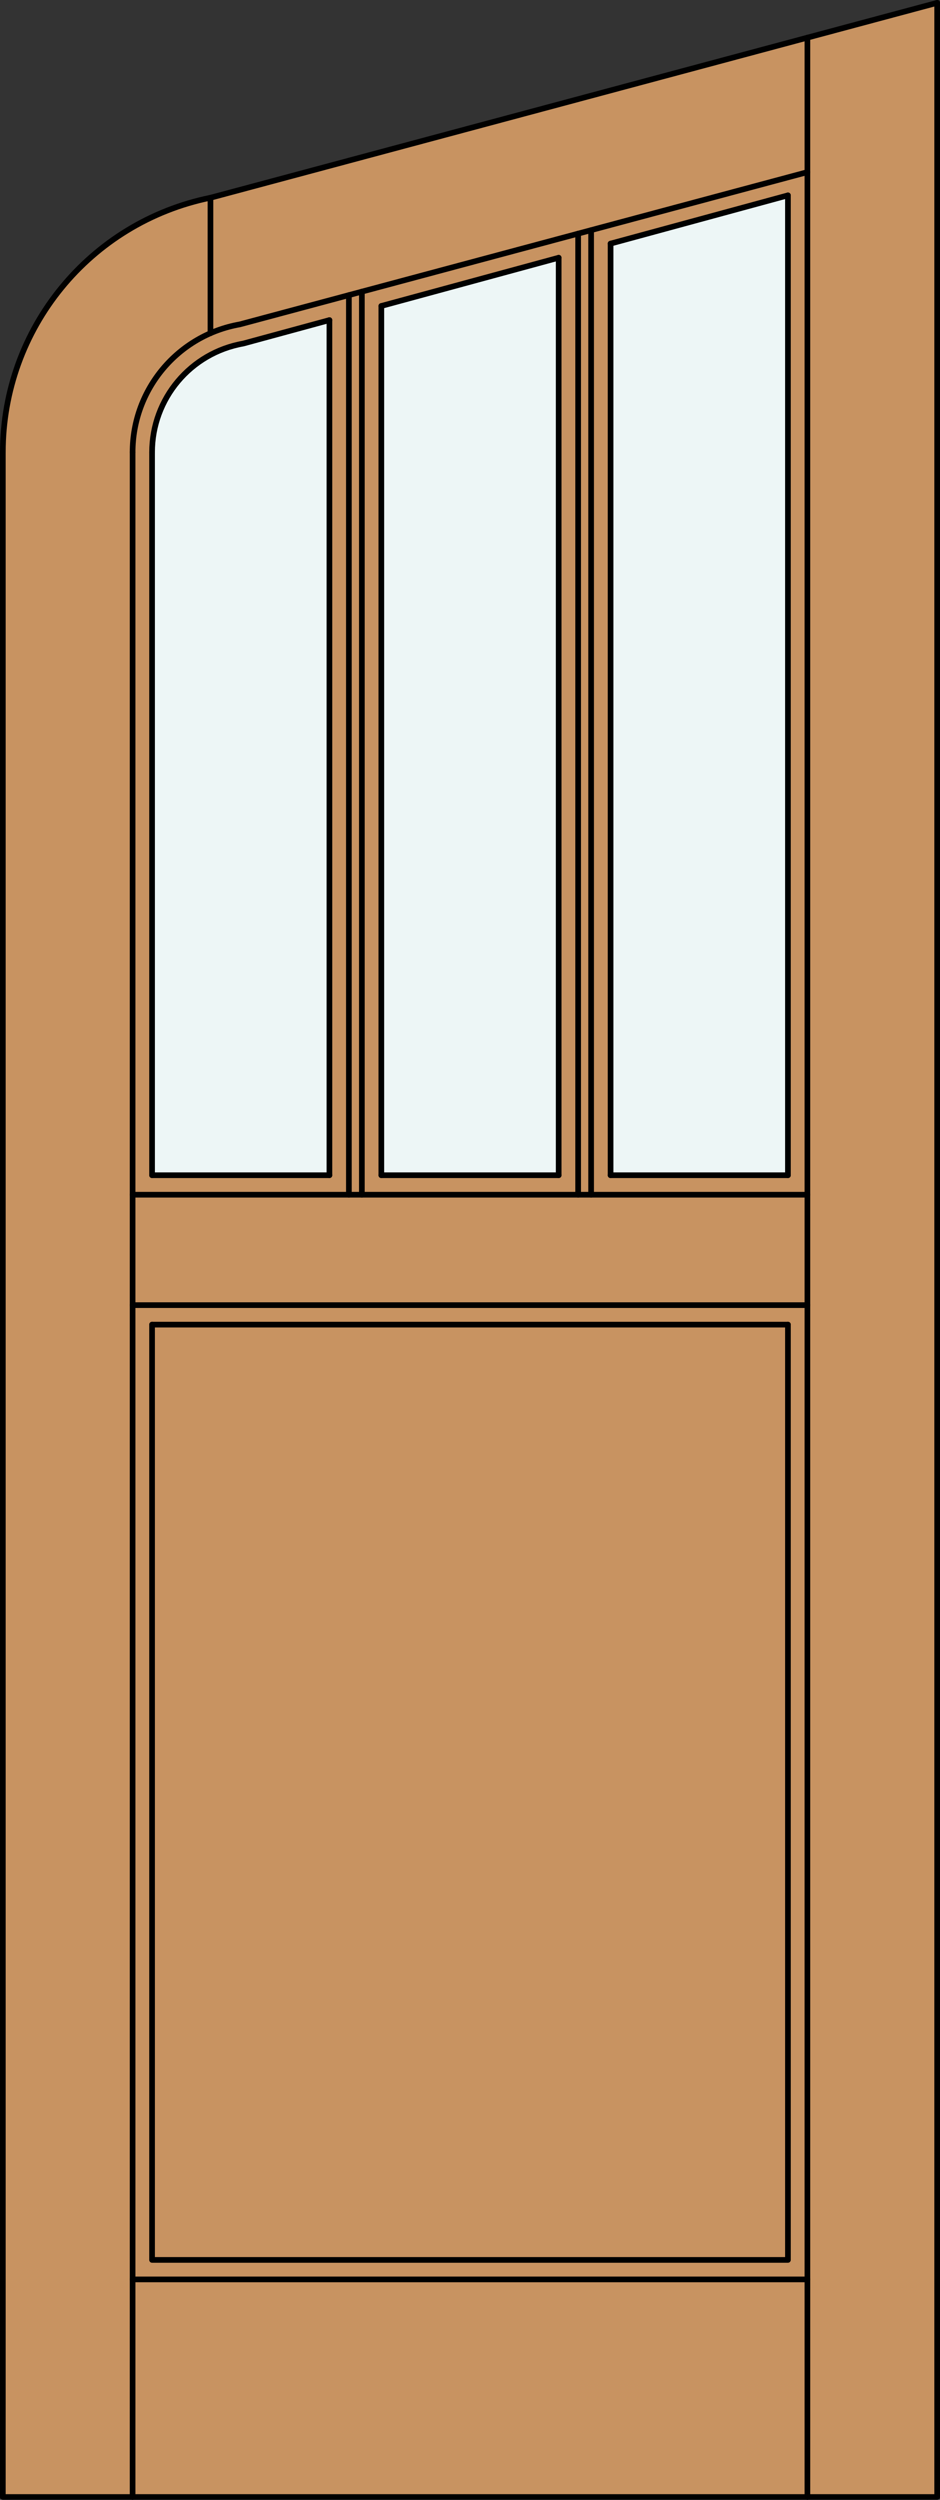 <?xml version="1.0" encoding="iso-8859-1"?>
<!-- Generator: Adobe Illustrator 14.0.0, SVG Export Plug-In . SVG Version: 6.00 Build 43363)  -->
<!DOCTYPE svg PUBLIC "-//W3C//DTD SVG 1.1//EN" "http://www.w3.org/Graphics/SVG/1.1/DTD/svg11.dtd">
<svg version="1.1" id="Layer_1" xmlns="http://www.w3.org/2000/svg" xmlns:xlink="http://www.w3.org/1999/xlink" x="0px" y="0px"
	 width="83.012px" height="220.531px" viewBox="46.163 568.28 83.012 220.531"
	 style="enable-background:new 46.163 568.28 83.012 220.531;" xml:space="preserve">
<rect x="46.163" y="568.28" width="83.012" height="220.531" fill="#333333" stroke="none"/>
<style type="text/css">
<![CDATA[
	.st0{fill:#EDF6F6;}
	.st1{fill:#C89361;}
	.st2{fill:none;stroke:#000000;stroke-width:0.5;stroke-linecap:round;stroke-linejoin:round;}
]]>
</style>
<g id="DOOR_FILL">
	<path class="st1" d="M128.925,788.562H46.413V608.181c0-9.851,6.294-18.6,15.634-21.731l66.878-17.919V788.562z"/>
</g>
<g id="GLASS">
	<polygon class="st0" points="115.746,585.514 115.746,671.956 100.084,671.956 100.084,589.771 	"/>
	<polygon class="st0" points="95.5,591.017 95.5,671.956 79.838,671.956 79.838,595.273 	"/>
	<path class="st0" d="M67.642,598.588l7.612-2.069v75.438H59.592v-63.775C59.592,603.453,62.986,599.408,67.642,598.588z"/>
</g>
<g id="_x31_">
	<polyline class="st2" points="46.413,608.181 46.413,788.562 128.925,788.562 128.925,568.53 	"/>
	<line class="st2" x1="57.873" y1="788.562" x2="57.873" y2="608.181"/>
	<line class="st2" x1="117.465" y1="788.562" x2="117.465" y2="571.601"/>
	<line class="st2" x1="115.746" y1="585.514" x2="115.746" y2="671.956"/>
	<polyline class="st2" points="115.746,685.136 115.746,767.647 59.592,767.647 59.592,685.136 	"/>
	<line class="st2" x1="59.592" y1="671.956" x2="59.592" y2="608.181"/>
	<line class="st2" x1="64.749" y1="597.678" x2="64.749" y2="585.724"/>
	<path class="st2" d="M117.465,583.465l-50.122,13.43c-5.477,0.966-9.47,5.725-9.47,11.286"/>
	<path class="st2" d="M128.925,568.53l-64.147,17.188c-10.685,2.167-18.364,11.56-18.364,22.462"/>
	<line class="st2" x1="115.746" y1="585.514" x2="100.084" y2="589.771"/>
	<line class="st2" x1="95.5" y1="591.017" x2="79.838" y2="595.273"/>
	<path class="st2" d="M75.254,596.519l-7.612,2.069c-4.655,0.82-8.05,4.865-8.05,9.593"/>
	<line class="st2" x1="117.465" y1="769.366" x2="57.873" y2="769.366"/>
	<line class="st2" x1="57.873" y1="673.676" x2="117.465" y2="673.676"/>
	<line class="st2" x1="59.592" y1="671.956" x2="75.254" y2="671.956"/>
	<line class="st2" x1="75.254" y1="671.956" x2="75.254" y2="596.519"/>
	<line class="st2" x1="76.973" y1="673.676" x2="76.973" y2="594.314"/>
	<line class="st2" x1="79.838" y1="671.956" x2="95.5" y2="671.956"/>
	<line class="st2" x1="100.084" y1="589.771" x2="100.084" y2="671.956"/>
	<line class="st2" x1="98.365" y1="588.583" x2="98.365" y2="673.676"/>
	<line class="st2" x1="97.219" y1="673.676" x2="97.219" y2="588.89"/>
	<line class="st2" x1="57.873" y1="683.416" x2="117.465" y2="683.416"/>
	<line class="st2" x1="78.119" y1="594.008" x2="78.119" y2="673.676"/>
	<line class="st2" x1="95.5" y1="671.956" x2="95.5" y2="591.017"/>
	<line class="st2" x1="79.838" y1="595.273" x2="79.838" y2="671.956"/>
	<line class="st2" x1="100.084" y1="671.956" x2="115.746" y2="671.956"/>
	<line class="st2" x1="59.592" y1="685.136" x2="115.746" y2="685.136"/>
</g>
<g id="_x30_">
</g>
<g id="Layer_1_1_">
</g>
</svg>
